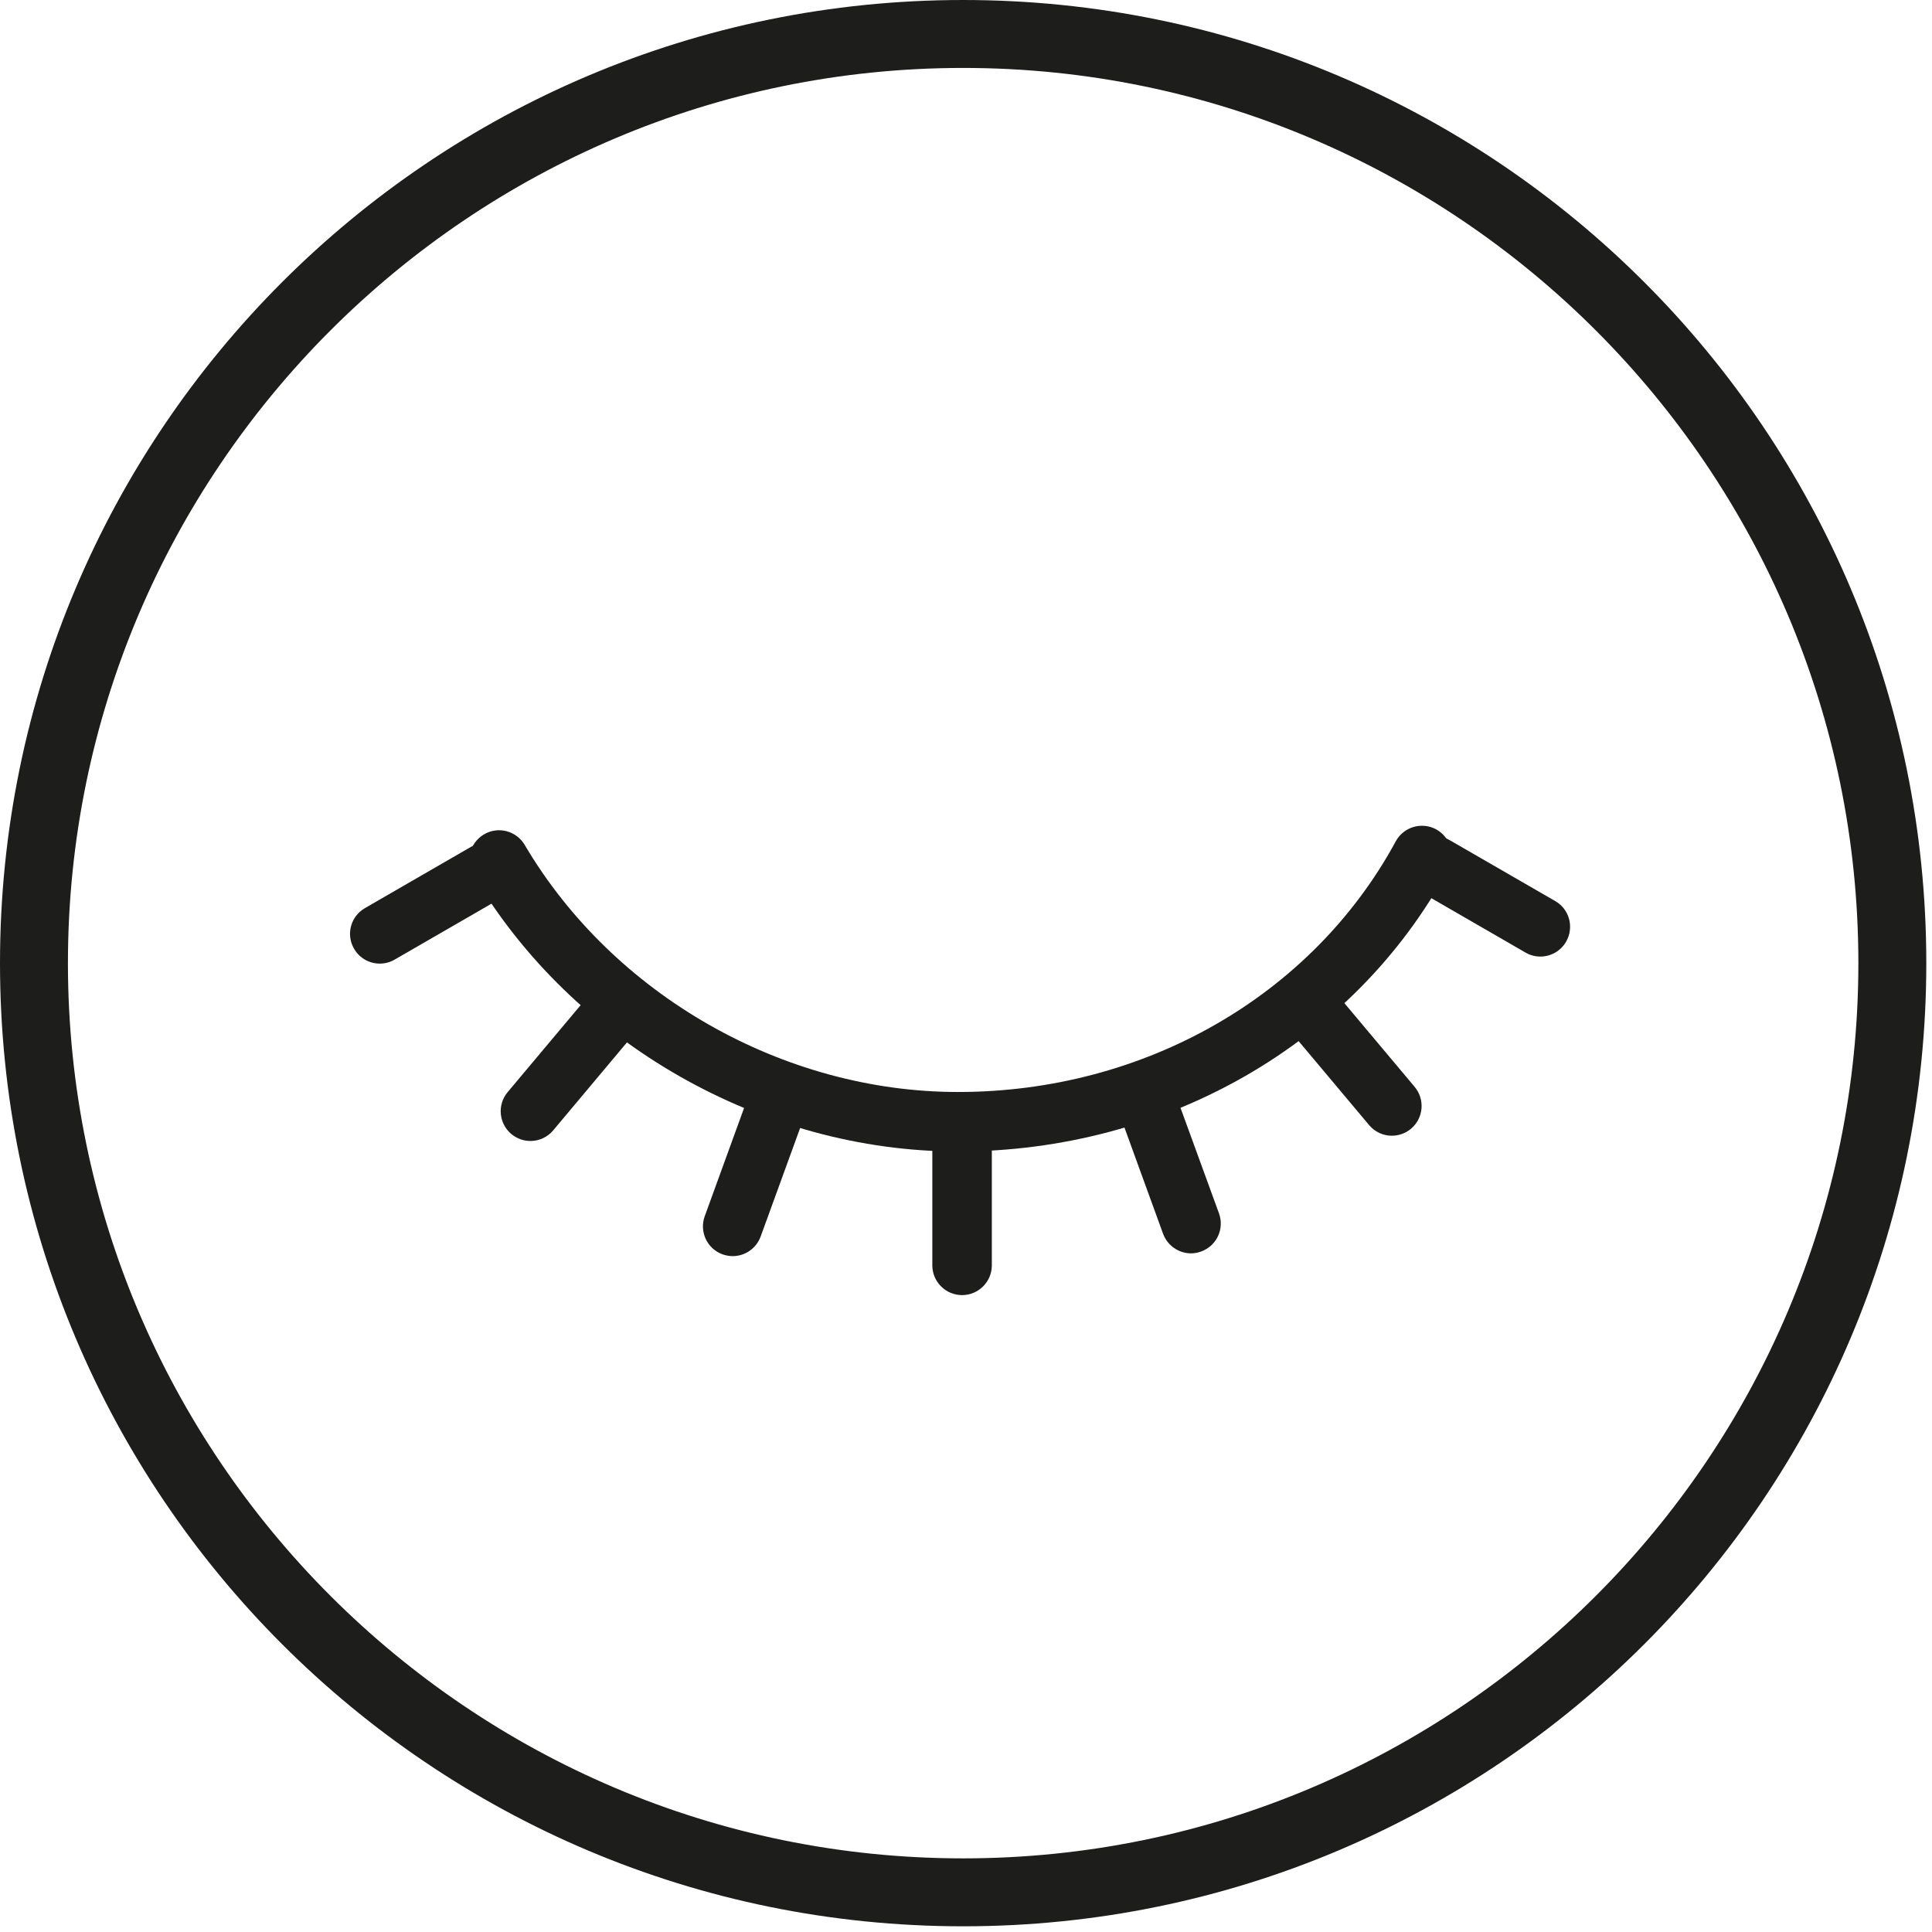 <svg version="1.0" preserveAspectRatio="xMidYMid meet" height="113" viewBox="0 0 84.75 84.75" zoomAndPan="magnify" width="113" xmlns:xlink="http://www.w3.org/1999/xlink" xmlns="http://www.w3.org/2000/svg"><defs><clipPath id="68e828cb02"><path clip-rule="nonzero" d="M 0 0 L 84.5 0 L 84.5 84.5 L 0 84.5 Z M 0 0"></path></clipPath></defs><path fill-rule="nonzero" fill-opacity="1" d="M 16.66 42.27 C 16.211 42.27 15.77 42.035 15.531 41.617 C 15.168 40.996 15.383 40.195 16.008 39.836 L 20.648 37.156 C 21.273 36.797 22.07 37.008 22.43 37.633 C 22.789 38.258 22.578 39.055 21.953 39.414 L 17.312 42.094 C 17.105 42.215 16.883 42.27 16.66 42.27 Z M 16.66 42.27" fill="#1d1d1b"></path><path fill-rule="nonzero" fill-opacity="1" d="M 23.266 50.051 C 22.973 50.051 22.676 49.949 22.43 49.746 C 21.879 49.281 21.805 48.461 22.27 47.906 L 25.715 43.801 C 26.18 43.25 27 43.176 27.551 43.641 C 28.105 44.102 28.176 44.926 27.711 45.477 L 24.266 49.586 C 24.008 49.891 23.641 50.051 23.266 50.051 Z M 23.266 50.051" fill="#1d1d1b"></path><path fill-rule="nonzero" fill-opacity="1" d="M 32.141 55.102 C 31.992 55.102 31.84 55.074 31.695 55.023 C 31.016 54.777 30.668 54.027 30.914 53.352 L 32.746 48.312 C 32.992 47.637 33.742 47.285 34.418 47.535 C 35.098 47.781 35.445 48.527 35.199 49.207 L 33.367 54.242 C 33.172 54.773 32.672 55.102 32.141 55.102 Z M 32.141 55.102" fill="#1d1d1b"></path><path fill-rule="nonzero" fill-opacity="1" d="M 42.203 56.812 C 41.484 56.812 40.898 56.227 40.898 55.508 L 40.898 50.148 C 40.898 49.43 41.484 48.844 42.203 48.844 C 42.922 48.844 43.508 49.43 43.508 50.148 L 43.508 55.508 C 43.508 56.227 42.922 56.812 42.203 56.812 Z M 42.203 56.812" fill="#1d1d1b"></path><path fill-rule="nonzero" fill-opacity="1" d="M 52.246 54.98 C 51.715 54.98 51.215 54.648 51.02 54.121 L 49.188 49.082 C 48.941 48.406 49.289 47.66 49.969 47.41 C 50.645 47.164 51.391 47.516 51.637 48.191 L 53.473 53.227 C 53.719 53.906 53.371 54.652 52.691 54.898 C 52.547 54.953 52.395 54.98 52.246 54.98 Z M 52.246 54.98" fill="#1d1d1b"></path><path fill-rule="nonzero" fill-opacity="1" d="M 61.055 49.82 C 60.684 49.82 60.316 49.66 60.059 49.355 L 56.613 45.25 C 56.148 44.695 56.219 43.875 56.773 43.41 C 57.324 42.949 58.145 43.02 58.609 43.57 L 62.055 47.676 C 62.52 48.23 62.445 49.051 61.895 49.516 C 61.648 49.719 61.352 49.82 61.055 49.82 Z M 61.055 49.82" fill="#1d1d1b"></path><path fill-rule="nonzero" fill-opacity="1" d="M 67.57 41.961 C 67.348 41.961 67.125 41.906 66.918 41.785 L 62.277 39.105 C 61.652 38.746 61.438 37.949 61.797 37.324 C 62.16 36.699 62.957 36.488 63.582 36.848 L 68.223 39.527 C 68.848 39.887 69.059 40.684 68.699 41.309 C 68.457 41.727 68.02 41.961 67.57 41.961 Z M 67.57 41.961" fill="#1d1d1b"></path><path fill-rule="nonzero" fill-opacity="1" d="M 42.023 50.512 C 33.453 50.512 25.109 45.754 20.766 38.387 C 20.402 37.766 20.609 36.969 21.23 36.602 C 21.848 36.234 22.648 36.441 23.016 37.062 C 26.898 43.648 34.359 47.902 42.023 47.902 C 50.195 47.902 57.551 43.688 61.227 36.906 C 61.57 36.273 62.363 36.039 62.996 36.379 C 63.629 36.723 63.863 37.516 63.52 38.148 C 59.391 45.773 51.152 50.512 42.023 50.512 Z M 42.023 50.512" fill="#1d1d1b"></path><g clip-path="url(#68e828cb02)"><path fill-rule="nonzero" fill-opacity="1" d="M 42.25 2.98 C 63.902 2.98 81.52 20.598 81.52 42.25 C 81.52 63.902 63.902 81.52 42.25 81.52 C 20.598 81.52 2.98 63.902 2.98 42.25 C 2.98 20.598 20.598 2.98 42.25 2.98 M 42.25 0 C 18.918 0 0 18.918 0 42.25 C 0 65.586 18.918 84.5 42.25 84.5 C 65.586 84.5 84.5 65.586 84.5 42.25 C 84.5 18.918 65.586 0 42.25 0 Z M 42.25 0" fill="#1d1d1b"></path></g></svg>